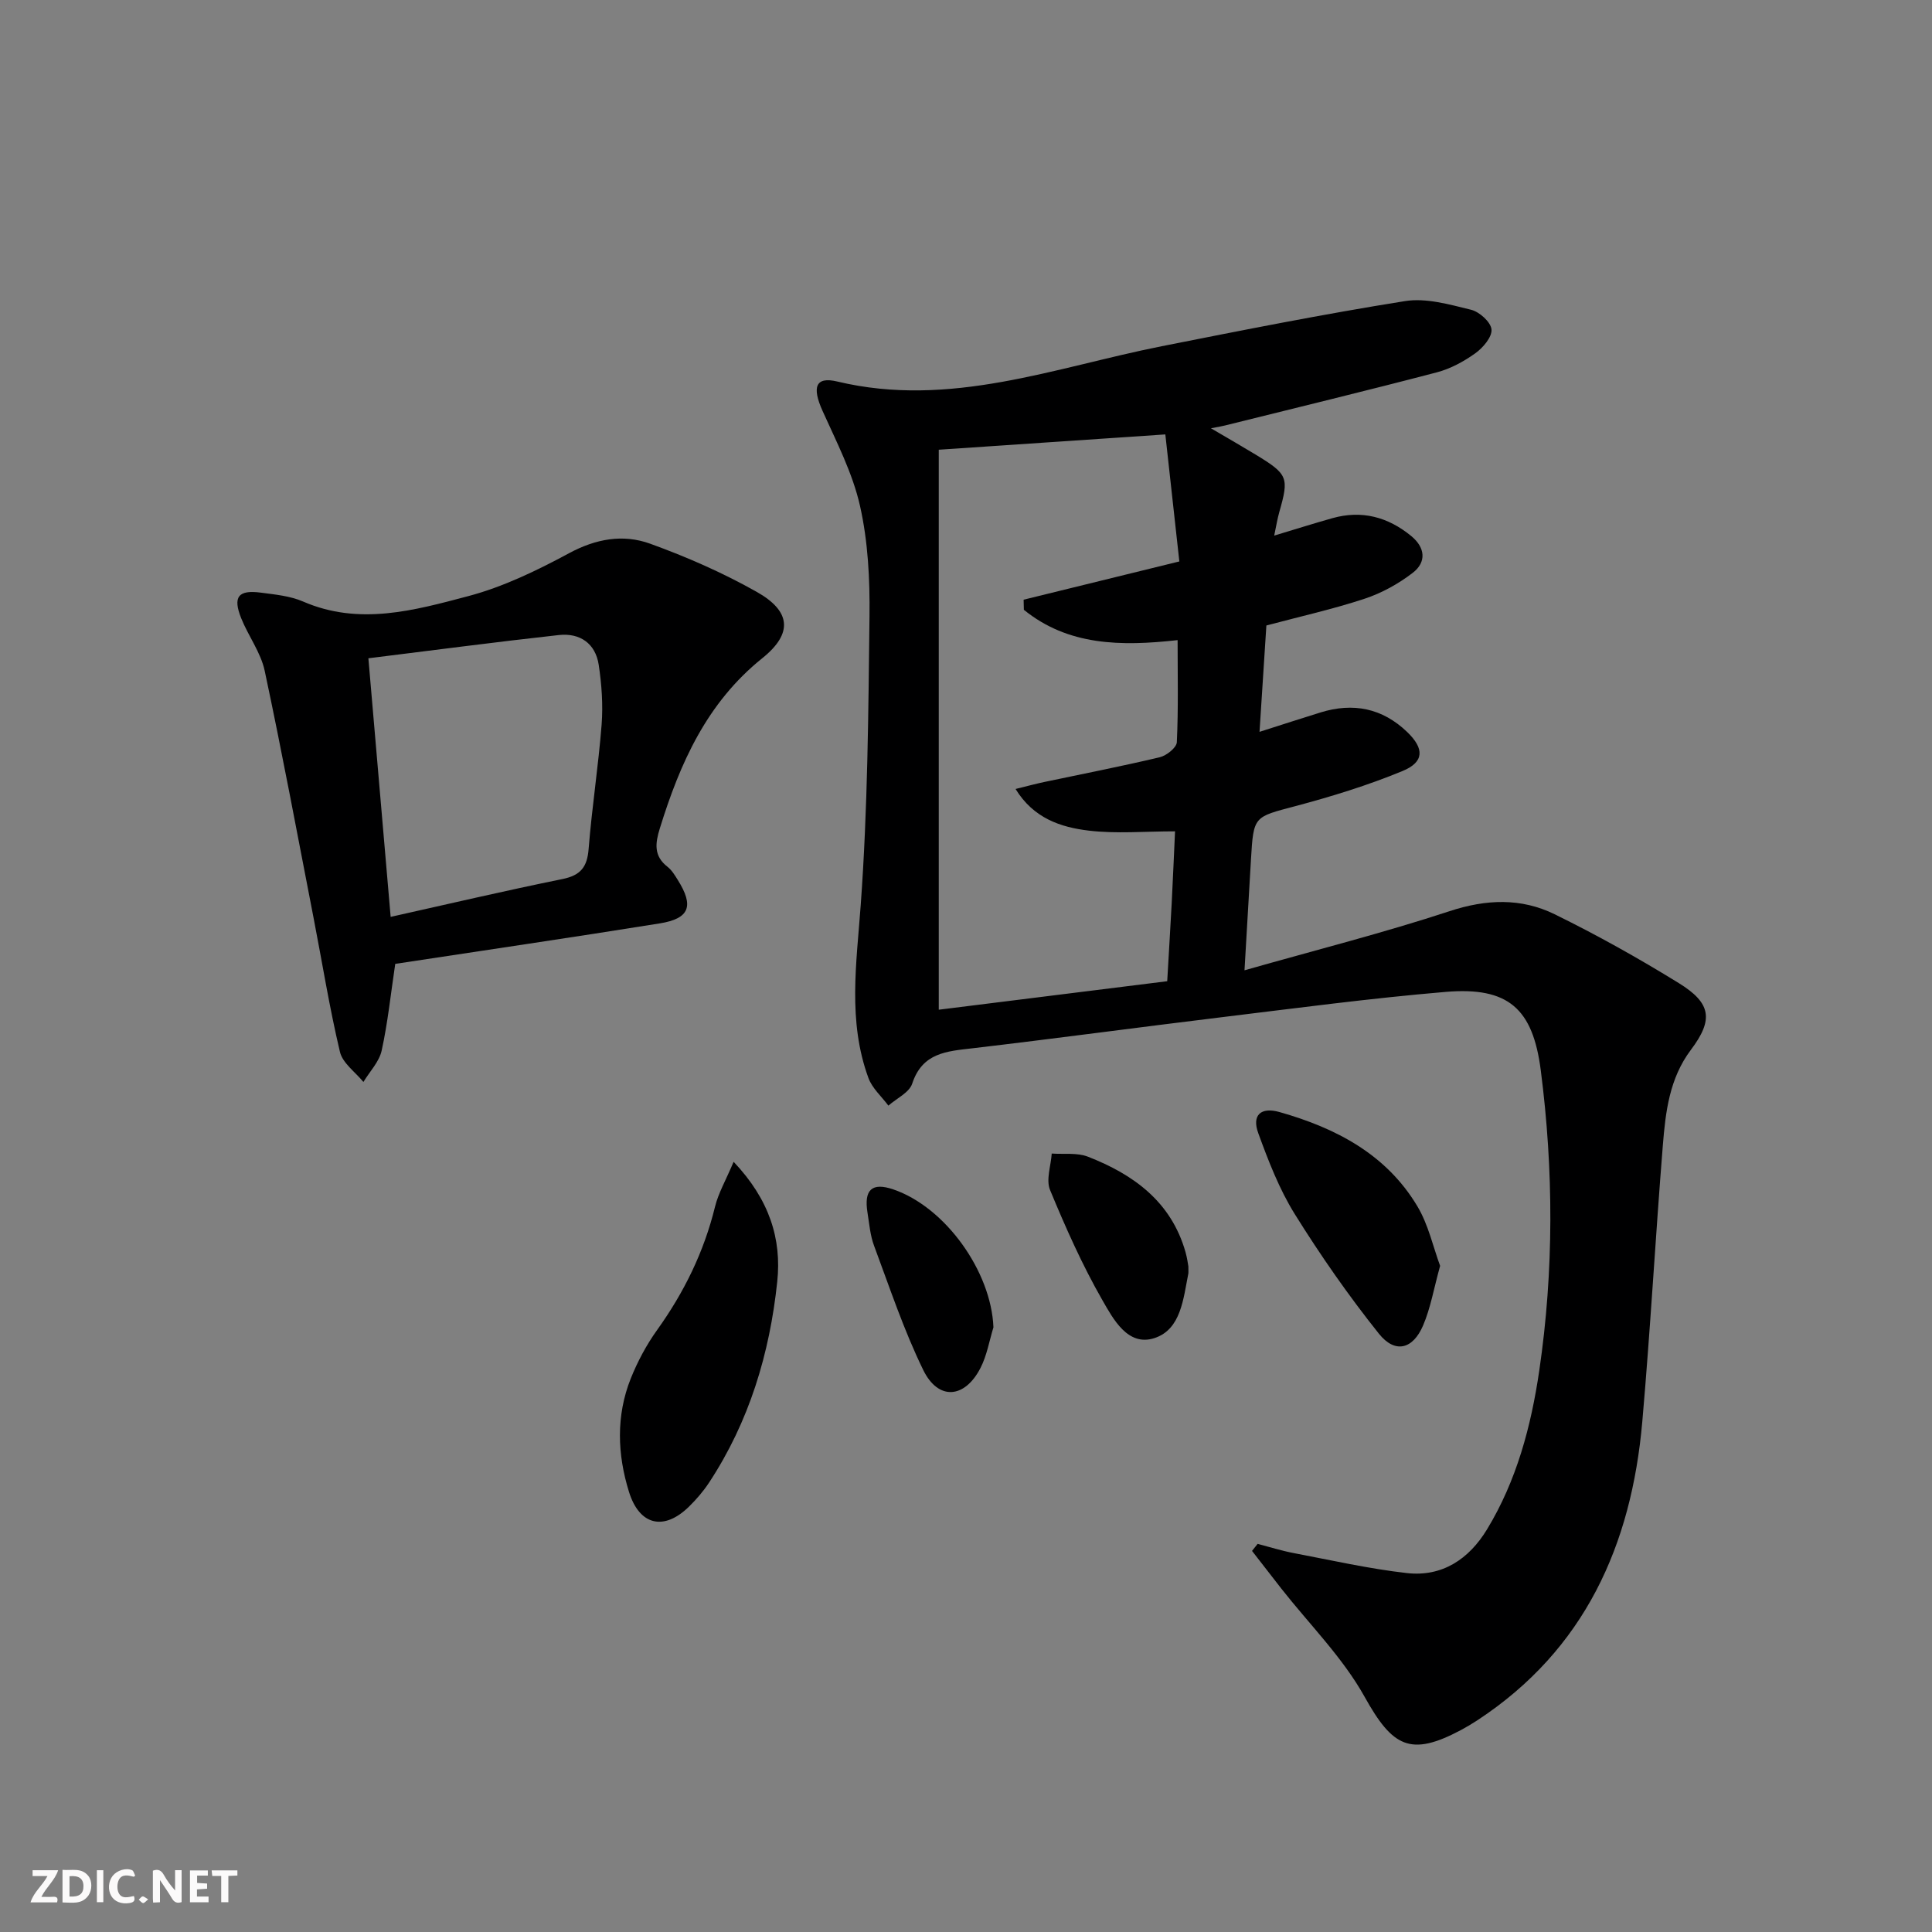 <svg enable-background="new 0 0 400 400" viewBox="0 0 400 400" xmlns="http://www.w3.org/2000/svg"><rect x="0" y="0" width="400" height="400" fill="#808080" stroke="none"/><g fill="#fbfafa"><path d="m37.59 393.81c-.92.31-1.52.05-2-.78-.7-1.2-1.52-2.34-2.47-3.78v4.59c-.55.03-.95.05-1.41.07-.03-.37-.06-.64-.06-.91 0-1.91 0-3.81 0-5.7 1.13-.41 1.77-.03 2.29.91.62 1.11 1.38 2.14 2.31 3.19v-4.2h1.35v6.61z"/><path d="m12.94 393.88v-6.75c1.9.19 3.93-.54 5.37 1.29.8 1.01.78 2.88.03 3.97-1.37 1.97-3.4 1.51-5.4 1.49m1.45-1.22c2.04.12 2.92-.58 2.89-2.21-.03-1.51-.98-2.19-2.89-2z"/><path d="m11.81 393.87h-5.49c.68-2.18 2.47-3.48 3.51-5.45h-3.08v-1.21h5.29c-.71 2.13-2.44 3.48-3.47 5.51.86 0 1.63.04 2.39-.01.79-.05 1.14.21.85 1.16"/><path d="m39.33 393.86v-6.61h3.7v1.07h-2.22v1.52c.68.04 1.34.09 2.07.13v1.07c-.72.05-1.38.09-2.1.14v1.48h2.4v1.19h-3.85z"/><path d="m27.71 388.56c-1.15-.3-2.46-.61-3.1.64-.37.73-.41 1.93-.06 2.67.63 1.35 1.99.93 3.17.68.35.94-.01 1.32-.93 1.46-1.62.25-3.05-.27-3.76-1.48-.73-1.25-.6-3.03.31-4.17.88-1.11 2.71-1.7 4-1.16.32.13.44.74.65 1.12-.1.08-.19.16-.28.24"/><path d="m49.15 387.24v1.07c-.59.02-1.17.05-1.87.08v5.44h-1.48v-5.44h-1.85c-.05-.4-.08-.73-.13-1.15z"/><path d="m20.06 387.21h1.33v6.62h-1.33z"/><path d="m30.68 393.25c-.49.38-.8.79-1.05.76-.32-.05-.6-.45-.9-.7.26-.24.51-.64.8-.67.29-.04.62.3 1.15.61"/></g><path d="m250.71 88.67c3.73 2.19 6.52 3.79 9.27 5.46 6.69 4.07 6.93 4.72 4.88 11.9-.39 1.37-.61 2.79-1.05 4.86 4.51-1.36 8.26-2.54 12.05-3.61 6.09-1.71 11.51-.25 16.32 3.7 2.93 2.41 3.18 5.41.31 7.62-2.96 2.28-6.42 4.19-9.96 5.36-6.57 2.17-13.37 3.68-20.34 5.54-.46 7.19-.92 14.23-1.42 22.02 4.76-1.52 8.68-2.79 12.61-4.01 6.76-2.1 12.82-.91 17.98 4.06 3.55 3.43 3.54 6.2-1 8.07-7.17 2.96-14.65 5.26-22.16 7.26-8.6 2.28-8.67 2-9.2 11.03-.42 7.11-.83 14.21-1.34 22.96 14.91-4.24 28.83-7.76 42.45-12.24 7.59-2.5 14.81-2.77 21.75.63 8.79 4.31 17.37 9.11 25.7 14.25 6.77 4.17 7.21 7.6 2.52 13.83-4.46 5.93-5.25 12.86-5.81 19.8-1.53 19.05-2.58 38.14-4.25 57.17-2.24 25.56-11.9 47.21-34.12 61.82-1.11.73-2.26 1.41-3.43 2.04-10.47 5.57-14.16 3.5-19.94-6.88-4.53-8.14-11.41-14.98-17.24-22.4-2.03-2.59-4.04-5.2-6.07-7.81.39-.49.77-.98 1.16-1.46 2.49.65 4.95 1.43 7.47 1.91 7.8 1.48 15.57 3.25 23.44 4.14 7.31.82 12.85-2.9 16.59-9.06 6.13-10.1 9.12-21.36 10.81-32.87 3.03-20.68 2.98-41.44.31-62.17-1.64-12.75-6.69-17.32-19.67-16.23-15.55 1.31-31.04 3.38-46.53 5.26-17.14 2.08-34.26 4.4-51.41 6.41-5.36.63-10.42.89-12.53 7.33-.61 1.85-3.23 3.05-4.93 4.55-1.41-1.9-3.35-3.59-4.13-5.72-4.32-11.77-2.47-23.75-1.59-35.9 1.44-19.86 1.58-39.83 1.81-59.75.09-7.6-.3-15.4-1.96-22.78-1.53-6.81-4.87-13.26-7.77-19.71-2.19-4.87-1.48-7.15 3.06-6.06 23.34 5.58 45-2.91 67.18-7.31 16.75-3.32 33.51-6.66 50.36-9.34 4.37-.7 9.21.7 13.67 1.79 1.74.42 4.1 2.55 4.24 4.08.14 1.56-1.76 3.79-3.35 4.93-2.39 1.71-5.15 3.21-7.97 3.95-14.58 3.82-29.23 7.36-43.85 11-.57.15-1.16.24-2.92.58zm-9.05 114.48c.34-5.98.66-11.1.93-16.21.26-5.06.47-10.12.69-14.82-6.31 0-12.16.53-17.87-.15-5.76-.69-11.41-2.52-15.15-8.62 2.51-.62 4.25-1.09 6.01-1.46 7.95-1.68 15.93-3.23 23.84-5.11 1.4-.33 3.48-1.98 3.54-3.11.33-6.94.16-13.9.16-21.14-11.76 1.31-22.68 1.15-31.83-6.28-.02-.7-.04-1.39-.05-2.09 10.5-2.58 21.01-5.16 32.24-7.92-.96-8.75-1.91-17.36-2.9-26.3-16.08 1.09-31.05 2.1-46.91 3.17v115.94c15.5-1.93 31.23-3.89 47.3-5.9z" fill="#000001"/><path d="m81.83 199.56c-.93 6.22-1.54 12.16-2.81 17.95-.51 2.33-2.48 4.34-3.78 6.5-1.68-2.06-4.31-3.9-4.86-6.23-2.18-9.18-3.67-18.53-5.47-27.8-3.31-17.05-6.49-34.13-10.11-51.11-.81-3.79-3.38-7.18-4.86-10.86-1.78-4.45-.62-5.93 4.07-5.31 2.95.39 6.06.68 8.74 1.84 11.61 5.04 23.02 1.84 34.17-1.11 7.26-1.92 14.25-5.31 20.91-8.9 5.55-2.99 11.18-3.99 16.76-1.97 7.58 2.74 15.06 6.02 22.08 9.98 7.08 3.99 7.55 8.59 1.17 13.72-11.52 9.25-17.05 21.74-21.23 35.25-.96 3.09-1.29 5.71 1.59 7.95.88.69 1.52 1.75 2.13 2.73 3.38 5.39 2.46 7.99-3.74 8.99-18.17 2.92-36.38 5.58-54.76 8.38zm-.95-9.73c11.97-2.67 23.73-5.43 35.56-7.83 3.79-.77 5.14-2.5 5.43-6.26.68-8.59 2.02-17.13 2.69-25.73.31-4.08.01-8.29-.6-12.35-.67-4.46-3.91-6.66-8.27-6.18-13.16 1.45-26.28 3.19-39.42 4.81 1.54 17.88 3.03 35.17 4.61 53.54z" fill="#000001"/><path d="m151.89 240.54c7.42 7.83 9.96 15.98 9.03 24.81-1.56 14.85-5.8 28.97-14.11 41.6-1.18 1.79-2.61 3.46-4.15 4.97-5.14 5.05-10.25 3.99-12.44-3.06-2.41-7.74-2.7-15.75.37-23.45 1.41-3.52 3.25-6.97 5.46-10.05 5.59-7.8 9.7-16.18 11.99-25.53.68-2.78 2.18-5.36 3.85-9.29z" fill="#000001"/><path d="m298.16 262.08c-1.31 4.73-1.97 8.7-3.51 12.31-2.12 4.99-5.82 5.92-9.17 1.73-6.29-7.88-12.09-16.21-17.42-24.77-3.21-5.16-5.45-10.99-7.55-16.74-1.37-3.74.53-5.47 4.4-4.37 11.66 3.3 22.08 8.72 28.52 19.47 2.31 3.84 3.29 8.49 4.73 12.37z" fill="#000001"/><path d="m246.04 262.19c0 1.12.03 1.29 0 1.45-1.05 5.2-1.5 11.6-7.03 13.4-5.5 1.79-8.52-3.93-10.77-7.85-4.18-7.29-7.62-15.04-10.84-22.82-.87-2.11.18-5 .35-7.54 2.51.18 5.25-.22 7.49.65 9.47 3.69 17.25 9.33 20.21 19.76.36 1.27.52 2.59.59 2.95z" fill="#000001"/><path d="m205.68 274.81c-.86 2.81-1.35 5.81-2.67 8.39-3.27 6.38-8.75 6.81-11.86.45-4.04-8.27-6.96-17.1-10.19-25.75-.8-2.14-.98-4.52-1.35-6.81-.78-4.8.93-6.34 5.33-4.84 10.81 3.69 20.29 17.01 20.74 28.56z" fill="#000001"/></svg>
